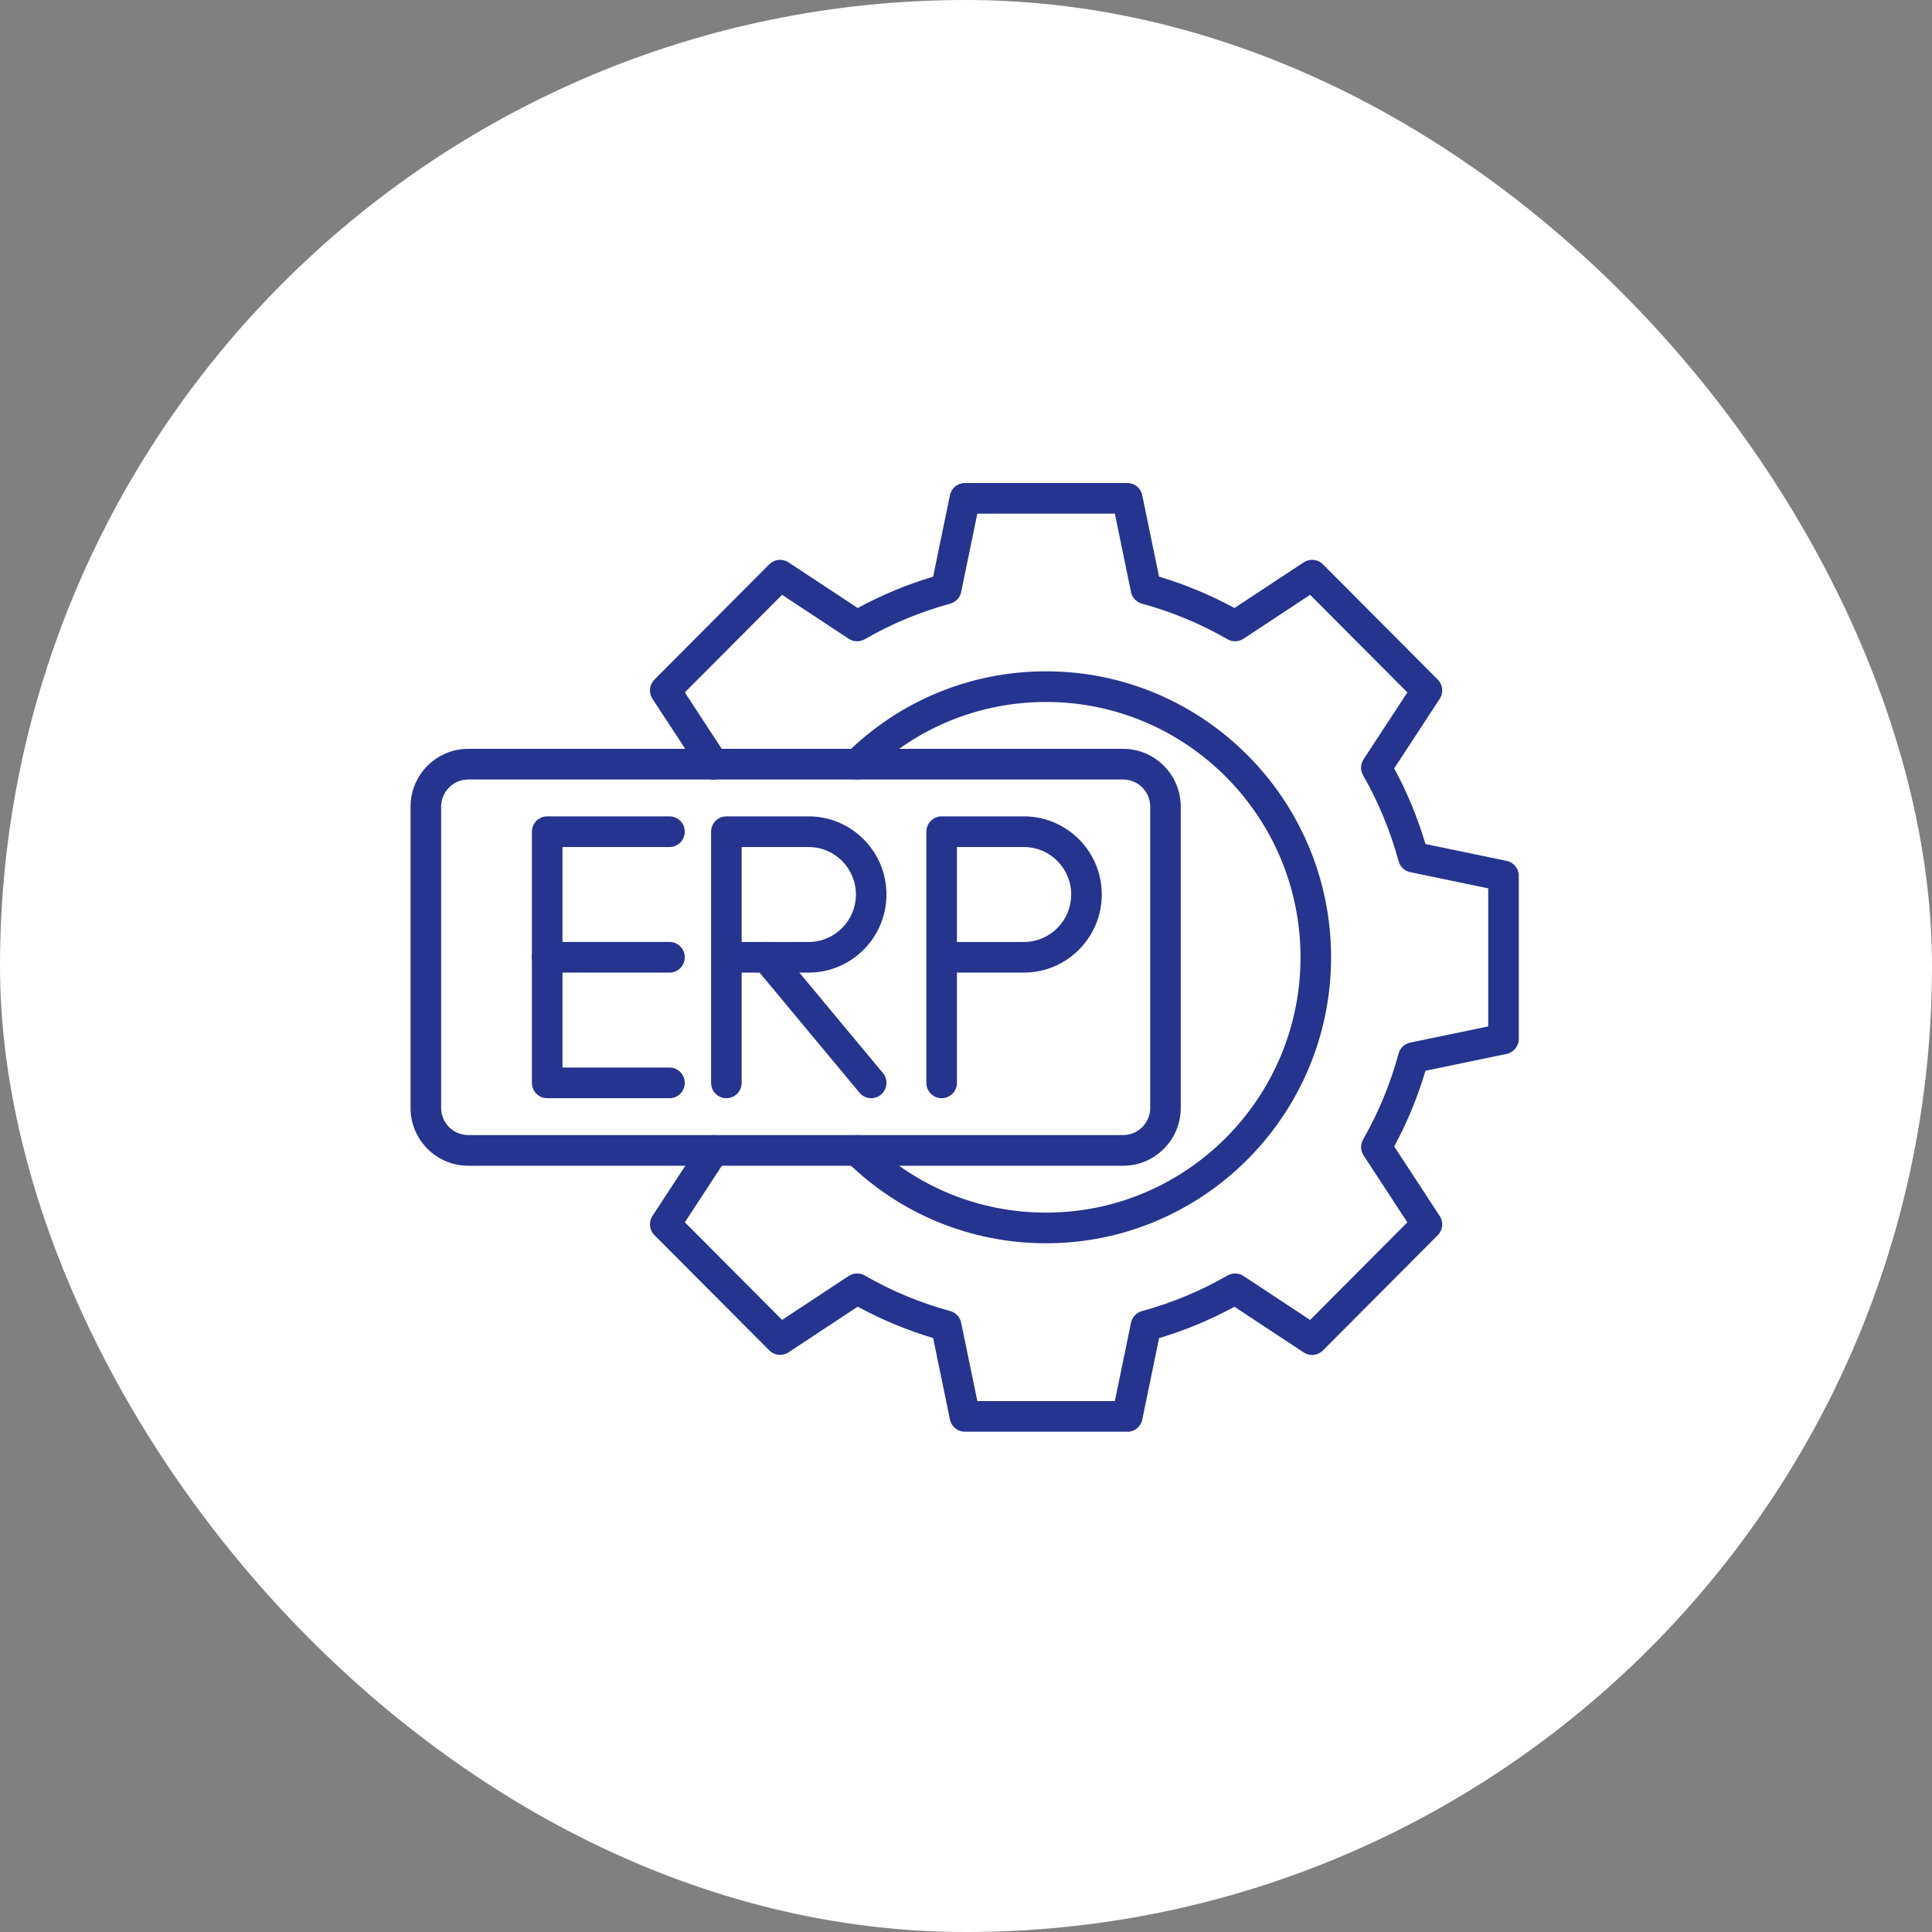 <svg width="80" height="80" viewBox="0 0 80 80" fill="none" xmlns="http://www.w3.org/2000/svg">
<rect x="0" y="0" width="80" height="80" fill="#808080" stroke="none"/>
<rect width="80" height="80" rx="40" fill="white"/>
<mask id="mask0_86_511" style="mask-type:alpha" maskUnits="userSpaceOnUse" x="15" y="15" width="50" height="50">
<rect x="15" y="15" width="50" height="50" fill="#D9D9D9"/>
</mask>
<g mask="url(#mask0_86_511)">
<path d="M46.679 59.284H39.954C39.654 59.284 39.395 59.072 39.335 58.778L38.639 55.405C37.558 55.083 36.511 54.647 35.517 54.106L32.649 55.998C32.398 56.164 32.066 56.13 31.855 55.917L27.099 51.144C26.887 50.931 26.853 50.599 27.018 50.347L29.021 47.288C29.213 46.995 29.605 46.914 29.896 47.106C30.188 47.299 30.27 47.692 30.078 47.985L28.358 50.612L32.385 54.654L35.143 52.835C35.343 52.703 35.599 52.696 35.806 52.815C36.919 53.456 38.11 53.952 39.347 54.288C39.577 54.351 39.752 54.538 39.8 54.772L40.469 58.016H46.164L46.832 54.773C46.881 54.539 47.056 54.352 47.286 54.289C48.521 53.953 49.712 53.457 50.828 52.816C51.035 52.697 51.29 52.705 51.49 52.836L54.249 54.656L58.276 50.614L56.463 47.845C56.332 47.646 56.325 47.389 56.444 47.181C57.083 46.064 57.576 44.868 57.912 43.627C57.974 43.395 58.161 43.22 58.394 43.172L61.625 42.501V36.785L58.394 36.114C58.16 36.066 57.974 35.889 57.912 35.659C57.576 34.418 57.082 33.222 56.444 32.105C56.325 31.897 56.333 31.64 56.463 31.44L58.276 28.672L54.249 24.63L51.49 26.449C51.291 26.581 51.035 26.589 50.828 26.47C49.714 25.828 48.522 25.333 47.286 24.996C47.056 24.934 46.881 24.746 46.832 24.513L46.164 21.27H40.469L39.8 24.513C39.752 24.747 39.576 24.934 39.347 24.996C38.111 25.333 36.919 25.828 35.805 26.47C35.598 26.589 35.342 26.581 35.142 26.449L32.384 24.63L28.357 28.672L30.077 31.299C30.269 31.592 30.187 31.986 29.896 32.177C29.604 32.37 29.212 32.288 29.02 31.995L27.017 28.937C26.852 28.685 26.887 28.352 27.099 28.14L31.854 23.367C32.066 23.155 32.397 23.12 32.648 23.285L35.517 25.177C36.511 24.636 37.558 24.201 38.639 23.878L39.335 20.506C39.395 20.211 39.654 20 39.954 20H46.679C46.979 20 47.238 20.211 47.298 20.506L47.993 23.878C49.075 24.201 50.122 24.637 51.116 25.177L53.985 23.285C54.236 23.12 54.568 23.155 54.779 23.367L59.534 28.14C59.747 28.353 59.781 28.685 59.615 28.937L57.731 31.816C58.27 32.812 58.703 33.863 59.026 34.95L62.386 35.647C62.679 35.708 62.89 35.968 62.89 36.269V43.018C62.89 43.319 62.679 43.579 62.386 43.64L59.026 44.338C58.704 45.423 58.27 46.475 57.731 47.472L59.615 50.351C59.781 50.602 59.746 50.936 59.534 51.148L54.779 55.92C54.567 56.133 54.236 56.168 53.985 56.002L51.116 54.11C50.122 54.651 49.074 55.086 47.994 55.41L47.299 58.782C47.239 59.077 46.98 59.288 46.68 59.288L46.679 59.284Z" fill="#25348E"/>
<path d="M43.318 51.481C40.207 51.481 37.27 50.276 35.051 48.089C34.802 47.844 34.798 47.441 35.043 47.191C35.287 46.942 35.688 46.938 35.937 47.184C37.918 49.136 40.539 50.212 43.318 50.212C49.126 50.212 53.852 45.469 53.852 39.64C53.852 33.81 49.126 29.067 43.318 29.067C40.54 29.067 37.919 30.143 35.938 32.096C35.689 32.341 35.288 32.338 35.044 32.088C34.799 31.838 34.803 31.436 35.052 31.19C37.271 29.003 40.207 27.798 43.318 27.798C49.824 27.798 55.117 33.111 55.117 39.64C55.117 46.169 49.823 51.481 43.318 51.481Z" fill="#25348E"/>
<path d="M27.722 45.474H22.658C22.309 45.474 22.025 45.191 22.025 44.839V34.439C22.025 34.089 22.308 33.804 22.658 33.804H27.722C28.071 33.804 28.355 34.088 28.355 34.439C28.355 34.79 28.072 35.074 27.722 35.074H23.291V44.205H27.722C28.071 44.205 28.355 44.489 28.355 44.84C28.355 45.191 28.072 45.475 27.722 45.475V45.474Z" fill="#25348E"/>
<path d="M27.722 40.274H22.658C22.309 40.274 22.025 39.99 22.025 39.639C22.025 39.288 22.308 39.004 22.658 39.004H27.722C28.071 39.004 28.355 39.288 28.355 39.639C28.355 39.99 28.072 40.274 27.722 40.274Z" fill="#25348E"/>
<path d="M30.077 45.474C29.728 45.474 29.444 45.19 29.444 44.839V34.439C29.444 34.089 29.727 33.804 30.077 33.804H33.484C35.261 33.804 36.706 35.255 36.706 37.038C36.706 38.822 35.261 40.273 33.484 40.273H30.71V44.838C30.71 45.189 30.427 45.474 30.077 45.474V45.474ZM30.71 39.005H33.484C34.564 39.005 35.442 38.123 35.442 37.039C35.442 35.956 34.564 35.074 33.484 35.074H30.71V39.005Z" fill="#25348E"/>
<path d="M38.992 45.474C38.643 45.474 38.359 45.19 38.359 44.839V34.439C38.359 34.089 38.642 33.804 38.992 33.804H42.399C44.176 33.804 45.622 35.255 45.622 37.038C45.622 38.822 44.176 40.273 42.399 40.273H39.625V44.838C39.625 45.189 39.342 45.474 38.992 45.474V45.474ZM39.624 39.005H42.398C43.478 39.005 44.356 38.123 44.356 37.039C44.356 35.956 43.478 35.074 42.398 35.074H39.624V39.005Z" fill="#25348E"/>
<path d="M36.075 45.474C35.893 45.474 35.714 45.396 35.589 45.246L31.263 40.045C31.039 39.777 31.075 39.376 31.343 39.151C31.611 38.927 32.01 38.962 32.234 39.232L36.56 44.433C36.784 44.701 36.748 45.102 36.48 45.327C36.361 45.426 36.217 45.474 36.075 45.474Z" fill="#25348E"/>
<path d="M46.507 48.271H19.386C18.07 48.271 17 47.197 17 45.877V33.402C17 32.081 18.07 31.008 19.386 31.008H46.507C47.822 31.008 48.892 32.081 48.892 33.402V45.877C48.892 47.197 47.822 48.271 46.507 48.271ZM19.387 32.278C18.769 32.278 18.266 32.782 18.266 33.402V45.877C18.266 46.496 18.769 47.001 19.387 47.001H46.508C47.125 47.001 47.628 46.496 47.628 45.877V33.402C47.628 32.782 47.125 32.278 46.508 32.278H19.387Z" fill="#25348E"/>
</g>
</svg>
